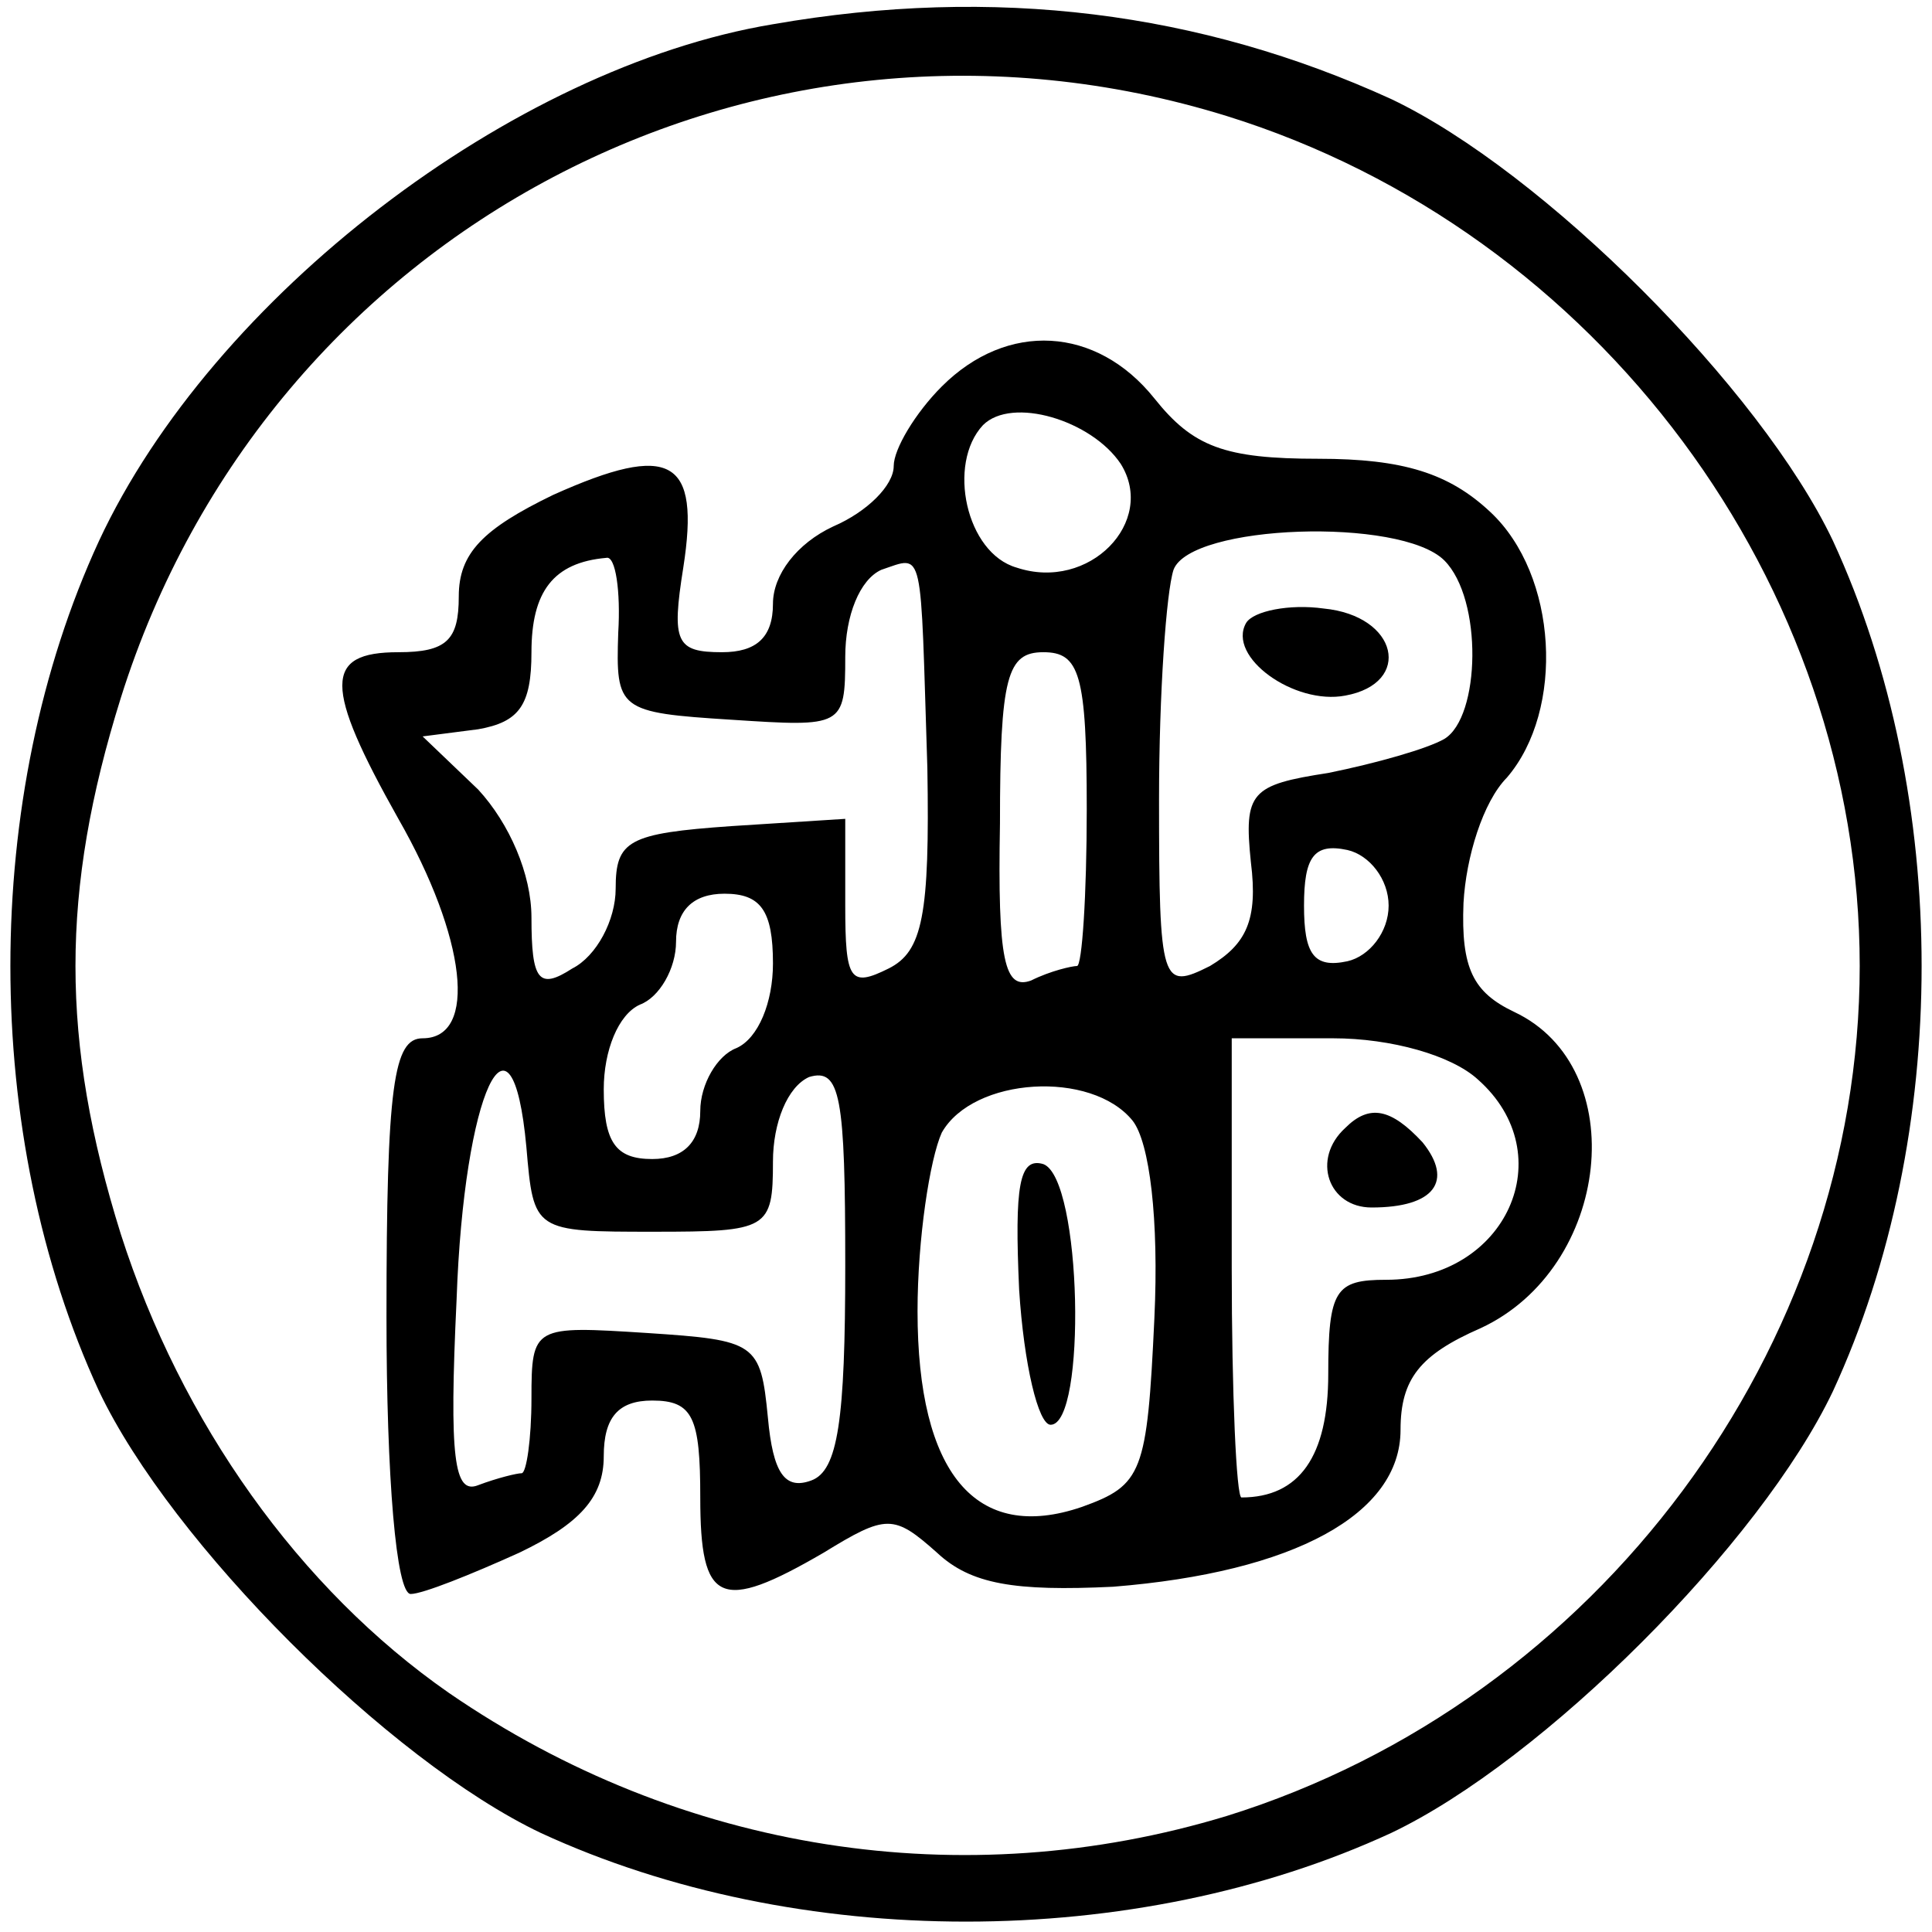 <svg version="1.1" viewBox="0 0 24 24" height="24px" width="24px" xmlns:xlink="http://www.w3.org/1999/xlink" xmlns="http://www.w3.org/2000/svg">
<g id="surface1">
<path d="M 9.602 0.301 C 6.359 0.84 2.641 3.691 1.23 6.719 C -0.238 9.898 -0.238 14.102 1.23 17.281 C 2.129 19.172 4.828 21.871 6.719 22.77 C 9.898 24.238 14.102 24.238 17.281 22.77 C 19.172 21.871 21.871 19.172 22.77 17.281 C 24.238 14.102 24.238 9.898 22.77 6.719 C 21.871 4.828 19.172 2.129 17.281 1.23 C 14.91 0.148 12.359 -0.18 9.602 0.301 Z M 15.238 1.441 C 19.859 2.879 23.102 7.262 23.102 12 C 23.102 16.738 19.859 21.121 15.238 22.559 C 11.969 23.551 8.461 23.012 5.578 21.031 C 3.719 19.738 2.25 17.672 1.5 15.328 C 0.75 12.93 0.75 11.07 1.5 8.672 C 3.328 2.852 9.422 -0.359 15.238 1.441 Z M 15.238 1.441" style="stroke:none;fill-rule:nonzero;fill:rgb(0%,0%,0%);fill-opacity:1;"></path>
<path d="M 11.699 4.801 C 11.371 5.129 11.102 5.578 11.102 5.789 C 11.102 6.031 10.77 6.359 10.352 6.539 C 9.898 6.75 9.602 7.141 9.602 7.5 C 9.602 7.922 9.391 8.102 8.969 8.102 C 8.398 8.102 8.34 7.98 8.488 7.051 C 8.699 5.699 8.34 5.488 6.871 6.148 C 6 6.57 5.699 6.871 5.699 7.41 C 5.699 7.949 5.551 8.102 4.949 8.102 C 4.02 8.102 4.02 8.52 4.949 10.172 C 5.789 11.641 5.941 12.898 5.25 12.898 C 4.891 12.898 4.801 13.469 4.801 16.352 C 4.801 18.359 4.922 19.801 5.102 19.801 C 5.25 19.801 5.852 19.559 6.449 19.289 C 7.199 18.93 7.5 18.602 7.5 18.09 C 7.5 17.609 7.68 17.398 8.102 17.398 C 8.609 17.398 8.699 17.609 8.699 18.602 C 8.699 19.922 8.941 20.039 10.23 19.289 C 11.012 18.809 11.102 18.809 11.641 19.289 C 12.059 19.68 12.602 19.77 13.828 19.711 C 16.078 19.531 17.398 18.809 17.398 17.762 C 17.398 17.129 17.641 16.828 18.391 16.5 C 20.012 15.75 20.281 13.262 18.809 12.57 C 18.301 12.328 18.148 12.031 18.18 11.219 C 18.211 10.648 18.422 9.961 18.719 9.66 C 19.441 8.82 19.352 7.141 18.512 6.359 C 18 5.879 17.43 5.699 16.379 5.699 C 15.211 5.699 14.82 5.551 14.34 4.949 C 13.621 4.051 12.512 3.988 11.699 4.801 Z M 13.922 5.762 C 14.371 6.48 13.531 7.352 12.629 7.051 C 12 6.871 11.762 5.762 12.211 5.281 C 12.57 4.922 13.559 5.219 13.922 5.762 Z M 17.941 6.961 C 18.422 7.441 18.391 8.91 17.941 9.18 C 17.73 9.301 17.102 9.48 16.5 9.602 C 15.539 9.75 15.449 9.84 15.539 10.711 C 15.629 11.43 15.48 11.73 15.031 12 C 14.43 12.301 14.398 12.238 14.398 9.93 C 14.398 8.609 14.488 7.352 14.578 7.078 C 14.789 6.512 17.398 6.422 17.941 6.961 Z M 7.68 7.859 C 7.648 8.82 7.68 8.852 9.09 8.941 C 10.469 9.031 10.5 9.031 10.5 8.16 C 10.5 7.648 10.68 7.199 10.949 7.078 C 11.488 6.898 11.43 6.75 11.52 9.539 C 11.551 11.371 11.461 11.82 11.039 12.031 C 10.559 12.27 10.5 12.18 10.5 11.25 L 10.5 10.172 L 9.09 10.262 C 7.801 10.352 7.648 10.441 7.648 11.039 C 7.648 11.43 7.41 11.879 7.109 12.031 C 6.691 12.301 6.602 12.18 6.602 11.398 C 6.602 10.859 6.328 10.23 5.941 9.809 L 5.25 9.148 L 5.941 9.059 C 6.449 8.969 6.602 8.762 6.602 8.102 C 6.602 7.352 6.871 6.988 7.531 6.93 C 7.648 6.898 7.711 7.352 7.68 7.859 Z M 13.5 10.051 C 13.5 11.129 13.441 12 13.379 12 C 13.32 12 13.051 12.059 12.809 12.18 C 12.48 12.301 12.391 11.941 12.422 10.23 C 12.422 8.398 12.512 8.102 12.961 8.102 C 13.41 8.102 13.5 8.371 13.5 10.051 Z M 17.25 11.25 C 17.25 11.578 17.012 11.879 16.738 11.941 C 16.32 12.031 16.199 11.852 16.199 11.25 C 16.199 10.648 16.32 10.469 16.738 10.559 C 17.012 10.621 17.25 10.922 17.25 11.25 Z M 9.602 11.969 C 9.602 12.449 9.422 12.898 9.148 13.02 C 8.91 13.109 8.699 13.469 8.699 13.801 C 8.699 14.191 8.488 14.398 8.102 14.398 C 7.648 14.398 7.5 14.191 7.5 13.531 C 7.5 13.051 7.68 12.602 7.949 12.48 C 8.191 12.391 8.398 12.031 8.398 11.699 C 8.398 11.309 8.609 11.102 9 11.102 C 9.449 11.102 9.602 11.309 9.602 11.969 Z M 18.359 13.41 C 19.41 14.34 18.719 15.898 17.219 15.898 C 16.59 15.898 16.5 16.02 16.5 17.07 C 16.5 18.09 16.141 18.602 15.422 18.602 C 15.359 18.602 15.301 17.309 15.301 15.75 L 15.301 12.898 L 16.559 12.898 C 17.281 12.898 18.031 13.109 18.359 13.41 Z M 8.129 15.301 C 9.539 15.301 9.602 15.27 9.602 14.43 C 9.602 13.949 9.781 13.5 10.051 13.379 C 10.441 13.262 10.5 13.621 10.5 15.719 C 10.5 17.641 10.41 18.27 10.078 18.391 C 9.75 18.512 9.602 18.301 9.539 17.609 C 9.449 16.68 9.391 16.648 8.039 16.559 C 6.629 16.469 6.602 16.469 6.602 17.371 C 6.602 17.879 6.539 18.301 6.48 18.301 C 6.422 18.301 6.18 18.359 5.941 18.449 C 5.641 18.57 5.578 18.121 5.672 16.141 C 5.762 13.559 6.359 12.301 6.539 14.25 C 6.629 15.301 6.629 15.301 8.129 15.301 Z M 14.07 13.922 C 14.281 14.191 14.398 15.148 14.34 16.379 C 14.25 18.301 14.191 18.449 13.441 18.719 C 12.121 19.172 11.398 18.301 11.398 16.289 C 11.398 15.391 11.551 14.398 11.699 14.07 C 12.09 13.379 13.559 13.289 14.07 13.922 Z M 14.07 13.922" style="stroke:none;fill-rule:nonzero;fill:rgb(0%,0%,0%);fill-opacity:1;"></path>
<path d="M 15.48 7.738 C 15.238 8.16 16.078 8.762 16.711 8.641 C 17.551 8.488 17.371 7.648 16.441 7.559 C 16.02 7.5 15.57 7.59 15.48 7.738 Z M 15.48 7.738" style="stroke:none;fill-rule:nonzero;fill:rgb(0%,0%,0%);fill-opacity:1;"></path>
<path d="M 16.711 14.012 C 16.289 14.398 16.5 15 17.039 15 C 17.82 15 18.059 14.672 17.672 14.191 C 17.281 13.77 17.012 13.711 16.711 14.012 Z M 16.711 14.012" style="stroke:none;fill-rule:nonzero;fill:rgb(0%,0%,0%);fill-opacity:1;"></path>
<path d="M 12.66 16.02 C 12.719 16.949 12.898 17.699 13.051 17.699 C 13.5 17.699 13.441 14.641 12.961 14.461 C 12.66 14.371 12.602 14.73 12.66 16.02 Z M 12.66 16.02" style="stroke:none;fill-rule:nonzero;fill:rgb(0%,0%,0%);fill-opacity:1;"></path>
</g>
</svg>
